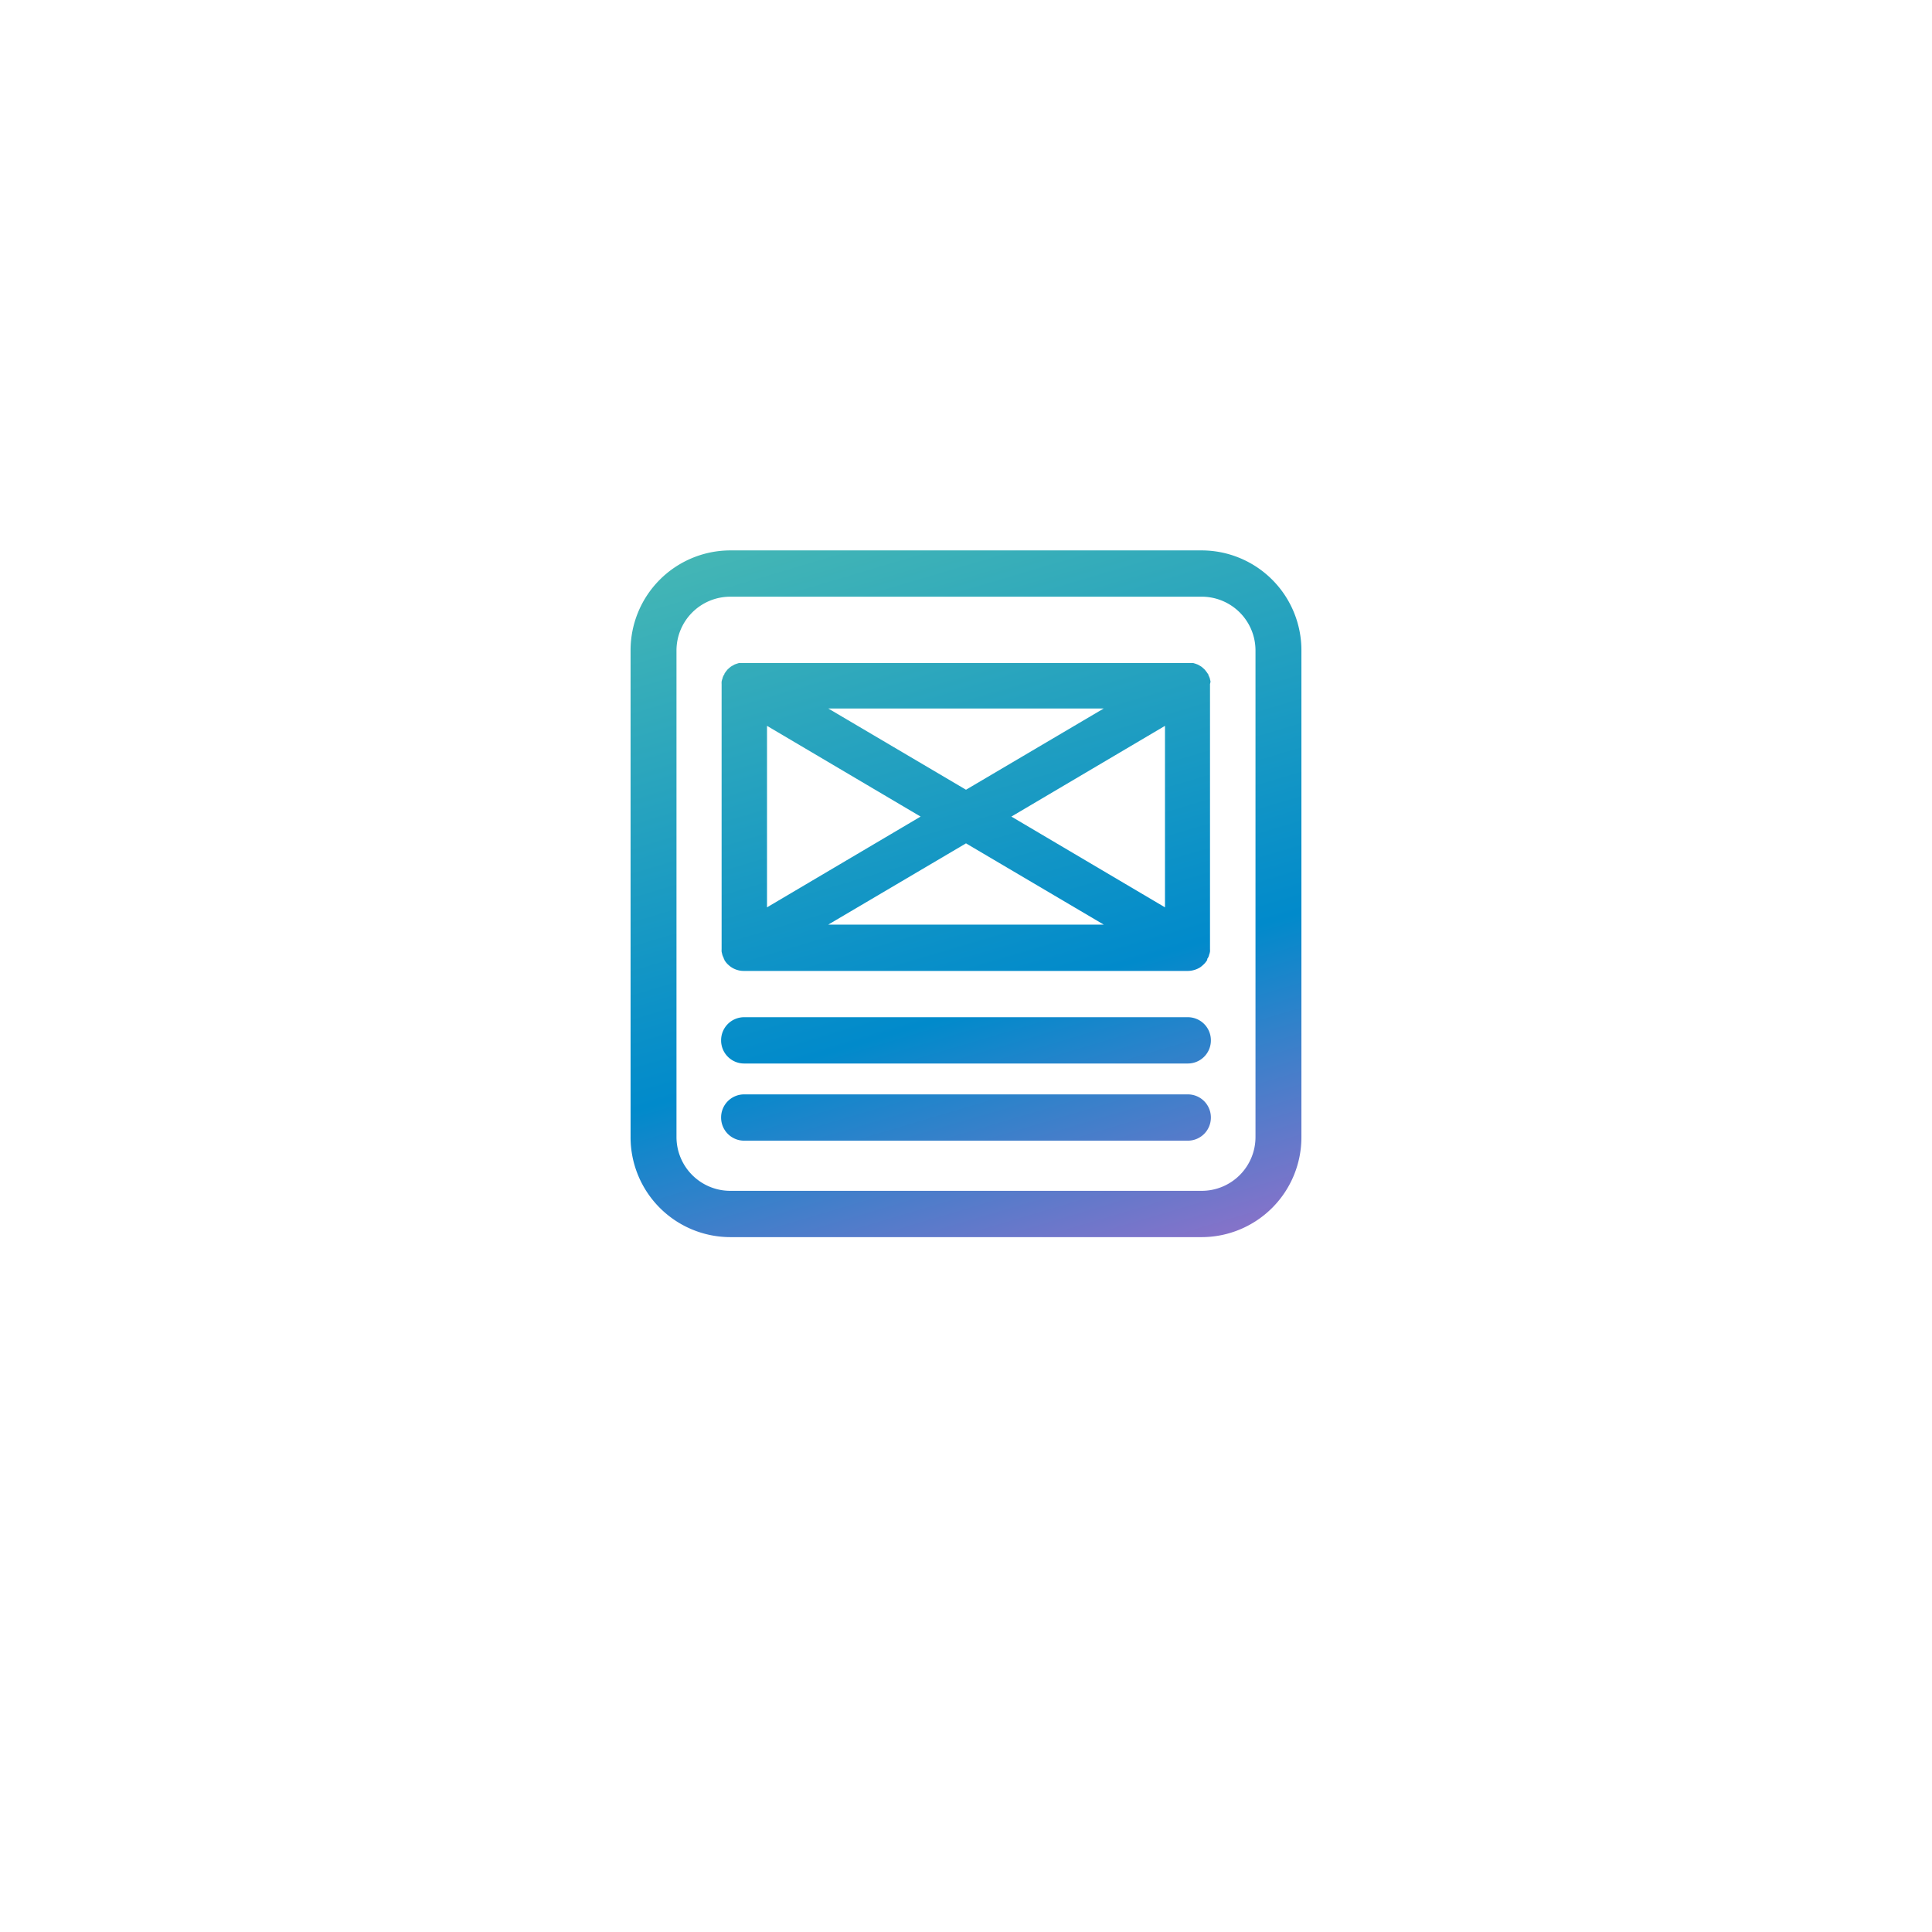 <svg xmlns="http://www.w3.org/2000/svg" xmlns:xlink="http://www.w3.org/1999/xlink" width="107" height="107" viewBox="0 0 107 107">
  <defs>
    <filter id="Rectangle_16562" x="0" y="0" width="107" height="107" filterUnits="userSpaceOnUse">
      <feOffset dy="4" input="SourceAlpha"/>
      <feGaussianBlur stdDeviation="6.5" result="blur"/>
      <feFlood flood-color="#dce1e5"/>
      <feComposite operator="in" in2="blur"/>
      <feComposite in="SourceGraphic"/>
    </filter>
    <linearGradient id="linear-gradient" x1="0.212" x2="0.62" y2="1" gradientUnits="objectBoundingBox">
      <stop offset="0" stop-color="#53c0b0"/>
      <stop offset="0.537" stop-color="#018acb"/>
      <stop offset="1" stop-color="#fd5dc8"/>
    </linearGradient>
  </defs>
  <g id="Group_59073" data-name="Group 59073" transform="translate(-237.5 -1337.5)">
    <g transform="matrix(1, 0, 0, 1, 237.5, 1337.5)" filter="url(#Rectangle_16562)">
      <rect id="Rectangle_16562-2" data-name="Rectangle 16562" width="68" height="68" rx="5" transform="translate(19.5 15.5)" fill="#fff"/>
    </g>
    <path id="Union_18" data-name="Union 18" d="M-4690.491,3561.033a5.532,5.532,0,0,1-5.51-5.555v-26.923a5.532,5.532,0,0,1,5.51-5.555h26.133a5.532,5.532,0,0,1,5.51,5.555v26.923a5.532,5.532,0,0,1-5.51,5.555Zm-2.967-32.478v26.923a2.98,2.98,0,0,0,2.967,2.991h26.133a2.979,2.979,0,0,0,2.967-2.991v-26.923a2.979,2.979,0,0,0-2.967-2.991h-26.133A2.979,2.979,0,0,0-4693.458,3528.555Zm3.742,27.136a1.277,1.277,0,0,1-1.271-1.282,1.277,1.277,0,0,1,1.271-1.282h24.582a1.277,1.277,0,0,1,1.272,1.282,1.277,1.277,0,0,1-1.272,1.282Zm0-4.274a1.276,1.276,0,0,1-1.271-1.282,1.277,1.277,0,0,1,1.271-1.282h24.582a1.277,1.277,0,0,1,1.272,1.282,1.277,1.277,0,0,1-1.272,1.282Zm-.309-5.162-.077-.021a1.305,1.305,0,0,1-.207-.085l-.077-.043a1.28,1.28,0,0,1-.2-.154l-.033-.029a1.259,1.259,0,0,1-.187-.24v-.025a.073.073,0,0,1-.03-.069,1.065,1.065,0,0,1-.059-.128.4.4,0,0,1-.034-.115,1.226,1.226,0,0,1-.03-.124,1.057,1.057,0,0,1,0-.136v-14.68a1.061,1.061,0,0,1,0-.136,1.176,1.176,0,0,1,.03-.124.622.622,0,0,0,.034-.116,1.042,1.042,0,0,1,.059-.128.073.073,0,0,0,.03-.069l.021-.03a1.162,1.162,0,0,1,.081-.115l.072-.09.093-.086.094-.077.11-.063.1-.056.124-.043.11-.034h25.162l.115.034.119.043.106.056.106.063.093.077.093.086.072.09a1.317,1.317,0,0,1,.081.111l.021.03a.073.073,0,0,1,.03.069,1.344,1.344,0,0,1,.059.128.383.383,0,0,1,.034.116,1.065,1.065,0,0,1,.029.124,1.1,1.1,0,0,1-.029.136v14.68a1.061,1.061,0,0,1,0,.136,1.219,1.219,0,0,1-.029.124.6.6,0,0,0-.034.115c-.018.044-.038.086-.06.129a.072.072,0,0,0-.03.068v.025a1.258,1.258,0,0,1-.187.24l-.034.029a1.276,1.276,0,0,1-.19.155l-.077.042a1.261,1.261,0,0,1-.208.085l-.076.021a1.22,1.22,0,0,1-.3.039h-24.6A1.272,1.272,0,0,1-4690.025,3546.256Zm4.972-2.53h15.258l-7.629-4.5Zm10.142-5.983,8.507,5.026v-10.051Zm-13.533,5.026,8.506-5.026-8.506-5.025Zm11.02-6.513,7.629-4.5h-15.258Z" transform="translate(4968.424 -2155.017)" fill="url(#linear-gradient)"/>
  </g>
</svg>
